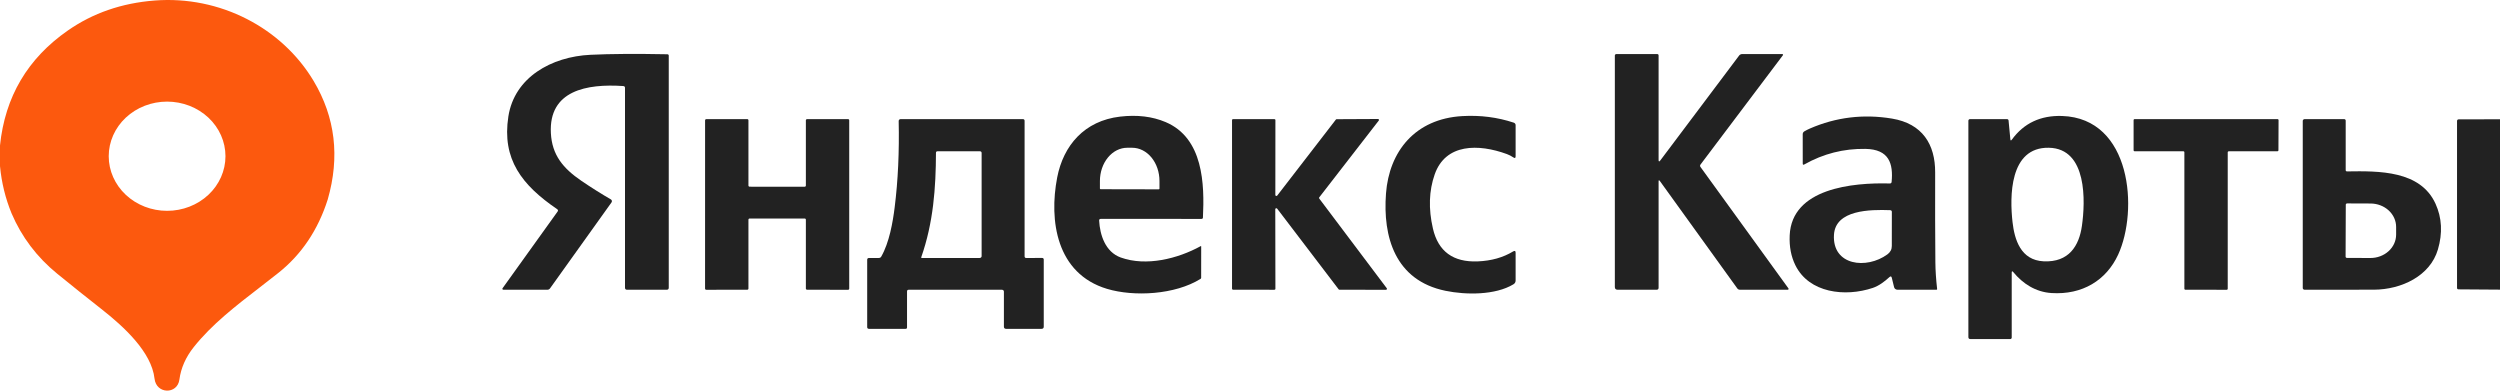 <svg width="256" height="40" viewBox="0 0 256 40" fill="none" xmlns="http://www.w3.org/2000/svg">
<path d="M63.818 8.811C60.086 8.559 56.182 9.26 56.41 13.63C56.525 15.866 57.645 17.228 59.542 18.522C60.564 19.216 61.567 19.848 62.55 20.416C62.577 20.432 62.6 20.452 62.618 20.476C62.636 20.5 62.648 20.527 62.655 20.556C62.661 20.585 62.662 20.614 62.656 20.643C62.65 20.672 62.638 20.7 62.621 20.725L56.326 29.526C56.256 29.624 56.158 29.672 56.032 29.672L51.546 29.669C51.527 29.67 51.508 29.665 51.492 29.656C51.476 29.648 51.463 29.635 51.454 29.619C51.445 29.604 51.441 29.586 51.441 29.569C51.443 29.551 51.449 29.534 51.459 29.52L57.094 21.668C57.167 21.57 57.152 21.486 57.05 21.416C53.453 18.962 51.373 16.318 52.058 11.918C52.682 7.925 56.458 5.802 60.458 5.611C62.506 5.513 65.13 5.495 68.33 5.557C68.43 5.559 68.48 5.607 68.48 5.7V29.466C68.48 29.604 68.406 29.672 68.259 29.672H64.221C64.074 29.671 64 29.602 64 29.466V8.993C64 8.882 63.939 8.821 63.818 8.811Z" fill="#222222"/>
<path d="M169.84 16.372C169.84 16.566 169.9 16.582 170.02 16.423L178.087 5.688C178.122 5.641 178.169 5.602 178.225 5.576C178.28 5.549 178.341 5.535 178.404 5.535H182.503C182.518 5.536 182.533 5.54 182.546 5.547C182.559 5.555 182.569 5.565 182.576 5.578C182.583 5.59 182.586 5.604 182.585 5.617C182.584 5.631 182.579 5.644 182.57 5.655L174.135 16.845C174.071 16.931 174.07 17.017 174.132 17.102L183.136 29.531C183.146 29.545 183.152 29.561 183.153 29.577C183.154 29.594 183.15 29.61 183.142 29.625C183.134 29.639 183.121 29.651 183.106 29.66C183.091 29.668 183.074 29.672 183.056 29.672L178.176 29.669C178.055 29.669 177.96 29.621 177.892 29.525L169.975 18.542C169.885 18.419 169.84 18.431 169.84 18.581V29.465C169.84 29.603 169.767 29.672 169.62 29.672H165.661C165.461 29.672 165.36 29.578 165.36 29.391V5.685C165.36 5.645 165.377 5.607 165.407 5.579C165.437 5.551 165.478 5.535 165.52 5.535H169.68C169.787 5.535 169.84 5.585 169.84 5.685V16.372Z" fill="#222222"/>
<path d="M112.551 22.587C112.631 24.057 113.184 25.799 114.765 26.368C117.367 27.308 120.612 26.493 122.951 25.203C122.956 25.201 122.962 25.199 122.968 25.2C122.973 25.2 122.979 25.201 122.984 25.204C122.989 25.206 122.993 25.21 122.997 25.215C123 25.219 123.002 25.225 123.002 25.23L122.999 28.442C122.999 28.466 122.993 28.489 122.981 28.51C122.969 28.53 122.952 28.547 122.932 28.559C120.327 30.181 116.132 30.409 113.364 29.58C108.18 28.026 107.402 22.596 108.256 18.171C108.89 14.893 111.04 12.37 114.695 11.942C116.442 11.738 117.995 11.924 119.354 12.499C123.226 14.136 123.348 18.86 123.181 22.276C123.177 22.369 123.125 22.416 123.024 22.416L112.73 22.413C112.606 22.413 112.547 22.471 112.551 22.587ZM112.704 19.375L118.656 19.387C118.676 19.387 118.695 19.38 118.708 19.367C118.722 19.354 118.73 19.336 118.73 19.318V18.543C118.731 18.095 118.659 17.652 118.52 17.238C118.38 16.825 118.174 16.448 117.915 16.131C117.655 15.815 117.347 15.563 117.008 15.391C116.668 15.219 116.304 15.131 115.936 15.13H115.437C114.695 15.129 113.982 15.486 113.456 16.124C112.93 16.762 112.633 17.627 112.631 18.531V19.306C112.631 19.324 112.639 19.342 112.652 19.355C112.666 19.368 112.685 19.375 112.704 19.375Z" fill="#222222"/>
<path d="M154.297 15.774C151.414 14.72 148.031 14.672 146.914 17.855C146.326 19.527 146.264 21.374 146.729 23.395C147.269 25.744 148.8 26.868 151.324 26.766C152.709 26.71 153.915 26.371 154.943 25.748C155.114 25.645 155.199 25.688 155.199 25.877V28.724C155.199 28.894 155.122 29.024 154.969 29.116C153.11 30.236 150.114 30.209 148.018 29.778C142.85 28.715 141.59 24.249 141.926 19.812C142.249 15.523 144.889 12.164 149.743 11.888C151.589 11.783 153.345 12.007 155.014 12.562C155.068 12.581 155.115 12.614 155.148 12.659C155.182 12.703 155.199 12.756 155.199 12.81V16.008C155.199 16.187 155.121 16.224 154.966 16.118C154.757 15.975 154.534 15.86 154.297 15.774Z" fill="#222222"/>
<path d="M206 27.924V34.573C206 34.612 205.983 34.65 205.953 34.678C205.923 34.706 205.882 34.722 205.84 34.722H201.779C201.634 34.722 201.562 34.653 201.562 34.516V12.361C201.562 12.317 201.58 12.275 201.613 12.244C201.646 12.213 201.691 12.196 201.738 12.196H205.51C205.552 12.196 205.593 12.21 205.624 12.236C205.655 12.262 205.673 12.298 205.677 12.337L205.859 14.262C205.874 14.407 205.925 14.42 206.013 14.3C207.242 12.614 208.955 11.806 211.152 11.876C218.285 12.103 218.982 21.554 216.899 26.074C215.68 28.714 213.226 30.208 210.074 30.008C208.458 29.906 207.133 29.049 206.166 27.87C206.055 27.734 206 27.752 206 27.924ZM209.27 26.759C211.846 26.879 212.902 25.185 213.19 23.116C213.533 20.692 213.776 15.193 209.792 15.13C205.747 15.064 205.792 20.159 206.083 22.745C206.285 24.526 206.915 26.649 209.27 26.759Z" fill="#222222"/>
<path d="M193.472 28.379C192.998 28.819 192.4 29.271 191.779 29.48C188.937 30.435 185.248 30.007 183.846 27.16C183.407 26.27 183.213 25.252 183.264 24.104C183.472 19.285 189.693 18.683 193.507 18.788C193.627 18.791 193.692 18.738 193.702 18.626C193.878 16.764 193.456 15.285 191.017 15.246C188.79 15.21 186.705 15.741 184.761 16.839C184.655 16.899 184.601 16.871 184.601 16.755L184.598 13.746C184.598 13.615 184.658 13.514 184.777 13.444C184.959 13.338 185.145 13.244 185.337 13.16C188.015 11.998 190.813 11.659 193.731 12.142C196.864 12.66 198.173 14.797 198.16 17.656C198.149 20.999 198.157 24.069 198.182 26.867C198.191 27.709 198.251 28.616 198.361 29.588C198.363 29.599 198.362 29.61 198.358 29.62C198.355 29.631 198.349 29.64 198.342 29.648C198.334 29.656 198.325 29.663 198.314 29.667C198.304 29.671 198.293 29.672 198.281 29.672L194.301 29.669C194.22 29.668 194.142 29.642 194.08 29.595C194.017 29.548 193.973 29.482 193.955 29.409L193.721 28.448C193.681 28.284 193.598 28.261 193.472 28.379ZM187.798 24.038C187.609 27.205 191.139 27.609 193.27 26.047C193.573 25.823 193.724 25.537 193.721 25.188C193.715 24.08 193.716 22.918 193.725 21.7C193.725 21.584 193.663 21.525 193.539 21.521C191.507 21.449 187.952 21.479 187.798 24.038Z" fill="#222222"/>
<path d="M76.64 22.492V29.553C76.64 29.584 76.627 29.614 76.603 29.636C76.58 29.658 76.548 29.67 76.515 29.67L72.323 29.673C72.29 29.673 72.258 29.661 72.235 29.639C72.211 29.617 72.198 29.587 72.198 29.556L72.201 12.317C72.201 12.301 72.205 12.286 72.211 12.272C72.217 12.258 72.226 12.245 72.238 12.234C72.25 12.223 72.263 12.215 72.278 12.209C72.294 12.203 72.31 12.2 72.326 12.2L76.515 12.197C76.548 12.197 76.58 12.209 76.603 12.231C76.627 12.253 76.64 12.283 76.64 12.314V19.001C76.64 19.032 76.653 19.062 76.676 19.084C76.7 19.106 76.731 19.118 76.765 19.118L82.397 19.121C82.43 19.121 82.462 19.109 82.485 19.087C82.508 19.065 82.521 19.035 82.521 19.004V12.317C82.521 12.286 82.535 12.256 82.558 12.234C82.581 12.212 82.613 12.2 82.646 12.2L86.835 12.197C86.868 12.197 86.9 12.209 86.923 12.231C86.947 12.253 86.96 12.283 86.96 12.314V29.559C86.96 29.575 86.957 29.59 86.95 29.604C86.944 29.618 86.935 29.631 86.923 29.642C86.912 29.653 86.898 29.661 86.883 29.667C86.868 29.673 86.851 29.676 86.835 29.676L82.646 29.667C82.613 29.667 82.581 29.655 82.558 29.633C82.535 29.611 82.521 29.581 82.521 29.55V22.492C82.521 22.461 82.508 22.431 82.485 22.409C82.462 22.387 82.43 22.375 82.397 22.375H76.765C76.731 22.375 76.7 22.387 76.676 22.409C76.653 22.431 76.64 22.461 76.64 22.492Z" fill="#222222"/>
<path d="M105.101 26.419L106.717 26.413C106.738 26.413 106.759 26.416 106.779 26.424C106.799 26.431 106.817 26.442 106.832 26.456C106.847 26.47 106.859 26.487 106.867 26.505C106.876 26.523 106.88 26.543 106.88 26.563V33.451C106.88 33.601 106.8 33.675 106.64 33.675H103.04C102.88 33.675 102.8 33.601 102.8 33.451V29.859C102.8 29.834 102.795 29.809 102.785 29.787C102.775 29.764 102.76 29.743 102.742 29.725C102.723 29.708 102.701 29.694 102.677 29.684C102.653 29.675 102.627 29.67 102.601 29.67H93.059C92.939 29.67 92.88 29.727 92.88 29.841V33.526C92.88 33.626 92.826 33.675 92.72 33.675H88.998C88.866 33.675 88.8 33.614 88.8 33.49V26.605C88.8 26.479 88.866 26.416 88.998 26.416H89.987C90.102 26.416 90.186 26.369 90.24 26.276C91.059 24.839 91.421 22.788 91.616 21.216C91.957 18.486 92.094 15.543 92.025 12.386C92.025 12.361 92.03 12.336 92.04 12.314C92.05 12.291 92.064 12.27 92.083 12.252C92.102 12.235 92.124 12.221 92.149 12.211C92.174 12.202 92.2 12.197 92.227 12.197H104.729C104.855 12.197 104.918 12.256 104.918 12.374V26.249C104.918 26.362 104.979 26.419 105.101 26.419ZM94.333 26.347C94.33 26.355 94.33 26.364 94.331 26.372C94.333 26.38 94.336 26.388 94.342 26.394C94.347 26.401 94.354 26.407 94.362 26.41C94.37 26.414 94.378 26.416 94.387 26.416H100.32C100.372 26.416 100.423 26.397 100.46 26.362C100.497 26.327 100.518 26.28 100.518 26.231V15.669C100.518 15.55 100.454 15.49 100.326 15.49H96.009C95.898 15.49 95.843 15.543 95.843 15.649C95.83 19.223 95.581 22.794 94.333 26.347Z" fill="#222222"/>
<path d="M130.496 29.673L126.266 29.667C126.238 29.667 126.211 29.656 126.191 29.638C126.171 29.619 126.16 29.594 126.16 29.568V12.295C126.16 12.269 126.171 12.244 126.191 12.226C126.211 12.207 126.238 12.197 126.266 12.197H130.496C130.524 12.197 130.551 12.207 130.571 12.226C130.591 12.244 130.602 12.269 130.602 12.295L130.595 19.971C130.595 19.992 130.602 20.012 130.616 20.029C130.629 20.046 130.648 20.059 130.669 20.065C130.69 20.071 130.713 20.071 130.735 20.064C130.756 20.058 130.774 20.045 130.787 20.028L136.791 12.248C136.8 12.235 136.813 12.224 136.828 12.217C136.843 12.209 136.86 12.206 136.877 12.206L141.101 12.185C141.121 12.184 141.14 12.189 141.158 12.198C141.175 12.208 141.188 12.222 141.197 12.239C141.206 12.255 141.21 12.274 141.209 12.292C141.207 12.311 141.199 12.329 141.187 12.343L135.088 20.213C135.076 20.23 135.069 20.25 135.069 20.27C135.069 20.29 135.076 20.31 135.088 20.327L142.007 29.52C142.018 29.535 142.024 29.552 142.026 29.57C142.027 29.588 142.023 29.606 142.014 29.622C142.005 29.639 141.992 29.652 141.975 29.661C141.958 29.671 141.94 29.676 141.92 29.676L137.162 29.667C137.145 29.667 137.128 29.663 137.113 29.656C137.098 29.648 137.085 29.638 137.075 29.625L130.781 21.363C130.768 21.346 130.75 21.333 130.728 21.326C130.707 21.319 130.684 21.319 130.663 21.325C130.641 21.332 130.623 21.344 130.609 21.361C130.596 21.378 130.589 21.399 130.589 21.42L130.602 29.574C130.602 29.6 130.591 29.625 130.571 29.644C130.551 29.662 130.524 29.673 130.496 29.673Z" fill="#222222"/>
<path d="M223.572 15.49H218.589C218.56 15.49 218.533 15.479 218.512 15.46C218.492 15.441 218.48 15.415 218.48 15.388V12.299C218.48 12.272 218.492 12.246 218.512 12.227C218.533 12.208 218.56 12.197 218.589 12.197H233.216C233.245 12.197 233.273 12.208 233.293 12.227C233.314 12.246 233.325 12.272 233.325 12.299L233.312 15.388C233.312 15.415 233.301 15.441 233.281 15.46C233.26 15.479 233.233 15.49 233.204 15.49L228.228 15.493C228.199 15.493 228.171 15.504 228.151 15.523C228.13 15.542 228.119 15.568 228.119 15.595V29.571C228.119 29.598 228.107 29.624 228.087 29.643C228.067 29.662 228.039 29.673 228.01 29.673L223.789 29.67C223.76 29.67 223.733 29.659 223.712 29.64C223.692 29.621 223.68 29.595 223.68 29.568V15.592C223.68 15.565 223.669 15.539 223.649 15.52C223.628 15.501 223.601 15.49 223.572 15.49Z" fill="#222222"/>
<path d="M240.199 17.433C240.199 17.464 240.212 17.495 240.237 17.517C240.262 17.54 240.295 17.552 240.33 17.552C243.629 17.502 247.847 17.457 249.399 20.866C250.053 22.307 250.135 23.867 249.642 25.545C248.848 28.257 245.911 29.649 243.098 29.664C240.817 29.674 238.447 29.676 235.987 29.67C235.938 29.669 235.891 29.65 235.856 29.617C235.821 29.584 235.802 29.54 235.802 29.494V12.38C235.802 12.331 235.822 12.285 235.859 12.251C235.896 12.216 235.945 12.197 235.997 12.197H240.019C240.139 12.197 240.199 12.253 240.199 12.365V17.433ZM240.208 20.959L240.189 26.282C240.189 26.298 240.193 26.315 240.199 26.331C240.206 26.346 240.216 26.361 240.229 26.372C240.242 26.384 240.257 26.394 240.274 26.4C240.291 26.407 240.308 26.41 240.327 26.41L242.727 26.419C243.072 26.42 243.413 26.36 243.733 26.24C244.052 26.121 244.342 25.946 244.587 25.724C244.832 25.503 245.027 25.239 245.16 24.949C245.293 24.659 245.362 24.348 245.363 24.033V23.243C245.366 22.608 245.091 21.998 244.601 21.547C244.11 21.096 243.443 20.842 242.746 20.839L240.346 20.83C240.309 20.83 240.274 20.844 240.248 20.868C240.223 20.892 240.208 20.925 240.208 20.959Z" fill="#222222"/>
<path d="M256 12.214V29.66L251.76 29.63C251.653 29.628 251.6 29.578 251.6 29.478V12.4C251.6 12.28 251.664 12.22 251.792 12.22L256 12.214Z" fill="#222222"/>
<path fill-rule="evenodd" clip-rule="evenodd" d="M32.112 8.286C34.335 12.012 34.817 16.06 33.558 20.431C32.562 23.552 30.879 26.055 28.509 27.941C27.888 28.436 27.254 28.924 26.619 29.414C24.161 31.31 21.685 33.219 19.843 35.539C19.018 36.577 18.527 37.685 18.371 38.865C18.17 40.409 16.003 40.376 15.824 38.775C15.523 36.048 12.685 33.449 10.355 31.623C8.87 30.46 7.375 29.264 5.869 28.037C3.778 26.331 2.217 24.267 1.184 21.847C0.555 20.32 0.16 18.709 0 17.015V14.896C0.512 9.91 2.83 5.985 6.954 3.119C9.514 1.337 12.47 0.315 15.824 0.054C22.541 -0.47 28.877 2.871 32.112 8.286ZM23.088 15.997C23.088 14.514 22.458 13.092 21.337 12.043C20.216 10.995 18.696 10.405 17.11 10.405C15.525 10.405 14.005 10.995 12.884 12.043C11.763 13.092 11.133 14.514 11.133 15.997C11.133 17.48 11.763 18.903 12.884 19.951C14.005 21 15.525 21.589 17.11 21.589C18.696 21.589 20.216 21 21.337 19.951C22.458 18.903 23.088 17.48 23.088 15.997Z" fill="#FC590E"/>
</svg>
